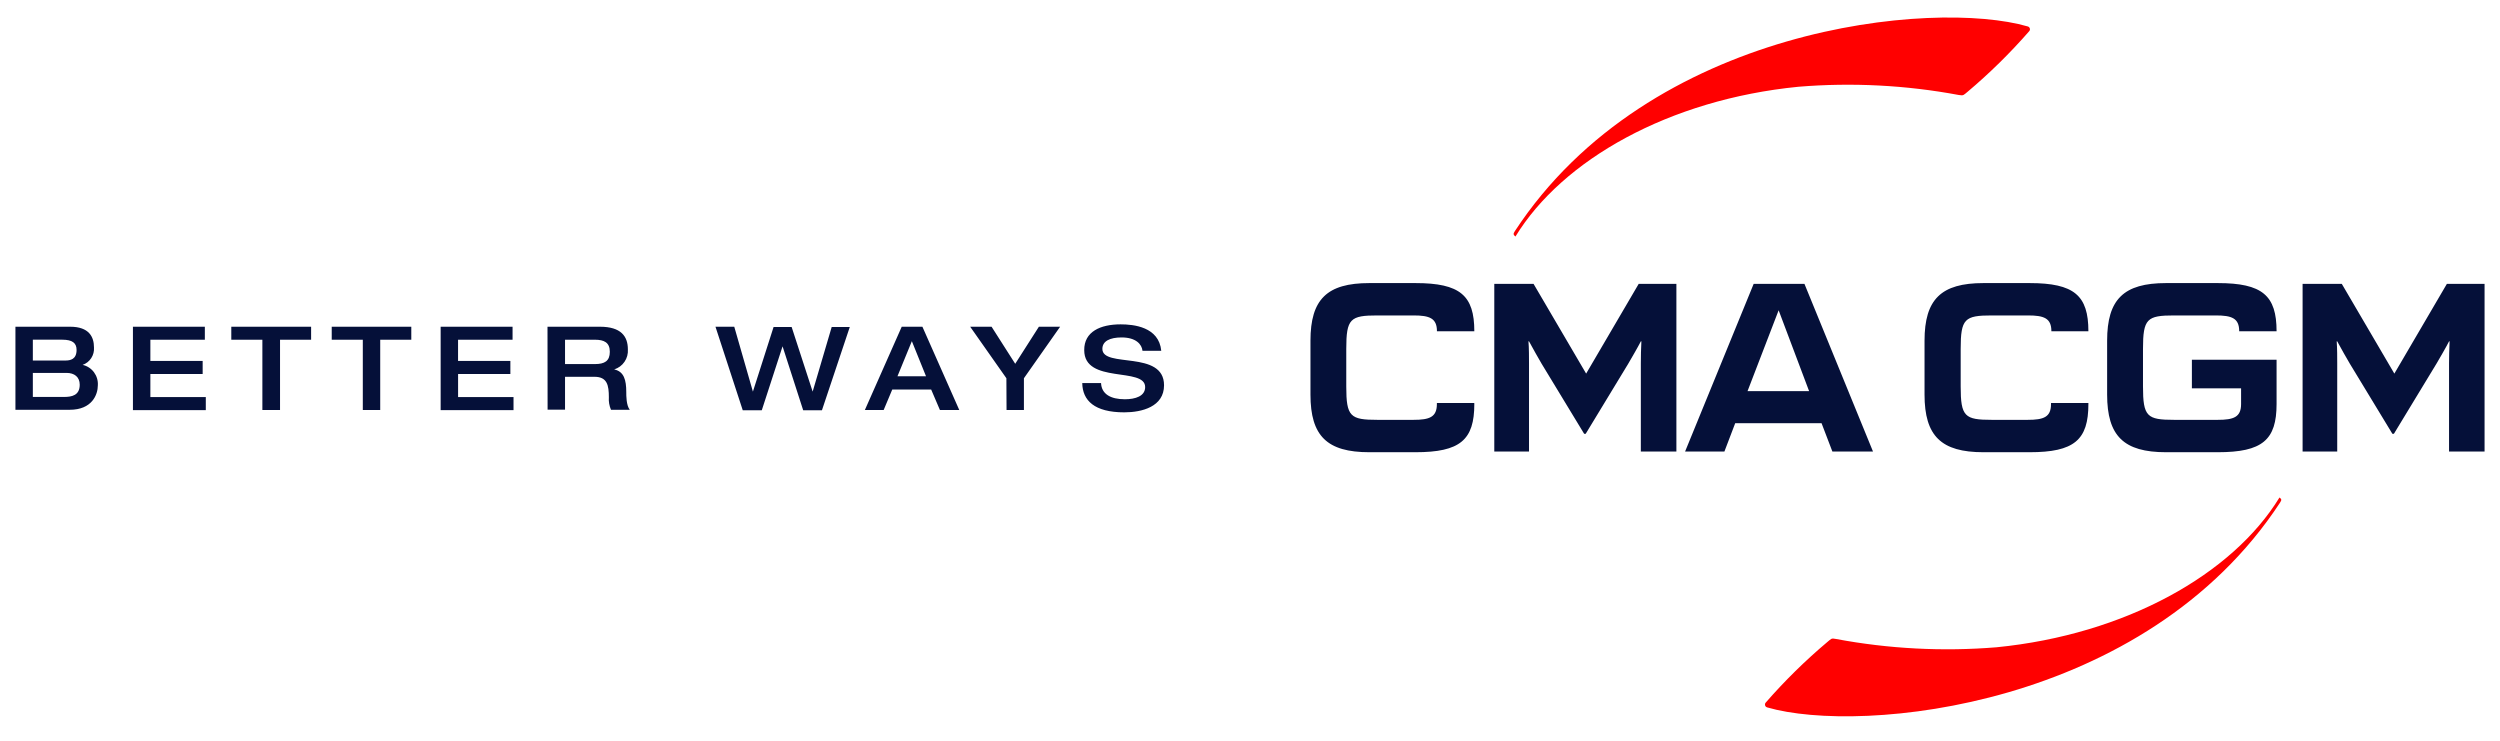 <svg width="81" height="24" viewBox="0 0 81 24" fill="none" xmlns="http://www.w3.org/2000/svg">
<g clip-path="url(#clip0_6_419)">
<path d="M63.746 2.977C64.463 2.373 65.132 1.715 65.748 1.009C65.759 0.996 65.766 0.982 65.769 0.966C65.772 0.95 65.77 0.933 65.765 0.918C65.76 0.903 65.751 0.889 65.739 0.878C65.727 0.868 65.713 0.86 65.697 0.856C62.654 -0.027 53.445 0.833 49.08 7.491C49.021 7.581 49.033 7.606 49.1 7.664C50.622 5.173 54.088 3.223 58.269 2.811C60.006 2.668 61.754 2.758 63.466 3.078C63.626 3.106 63.619 3.078 63.746 2.977V2.977Z" fill="#FF0000"/>
<path d="M59.369 14.629H60.685L58.464 9.197H56.819L54.597 14.629H55.871L56.221 13.711H59.018L59.369 14.629V14.629ZM56.62 12.673L57.628 10.053L58.615 12.673H56.62ZM51.376 14.056L52.758 11.779C52.809 11.693 53.076 11.233 53.164 11.059H53.181C53.169 11.299 53.163 11.539 53.163 11.779V14.629H54.315V9.197H53.094L51.391 12.105L49.687 9.197H48.415V14.629H49.54V11.779C49.54 11.614 49.54 11.262 49.522 11.059H49.54C49.627 11.225 49.894 11.693 49.945 11.779L51.327 14.056H51.376V14.056ZM77.562 14.056L78.944 11.779C78.996 11.693 79.263 11.233 79.35 11.059H79.367C79.355 11.262 79.349 11.614 79.349 11.779V14.629H80.5V9.197H79.279L77.577 12.105L75.874 9.197H74.604V14.629H75.726V11.779C75.726 11.614 75.726 11.262 75.709 11.059H75.726C75.813 11.225 76.079 11.693 76.132 11.779L77.514 14.056H77.562V14.056ZM47.766 13.057H46.555V13.091C46.555 13.514 46.318 13.603 45.795 13.603H44.63C43.747 13.603 43.619 13.5 43.619 12.519V11.306C43.619 10.324 43.747 10.22 44.63 10.22H45.797C46.32 10.22 46.557 10.311 46.557 10.733H47.768C47.768 9.574 47.309 9.172 45.862 9.172H44.367C42.996 9.172 42.459 9.697 42.459 11.039V12.784C42.459 14.126 42.996 14.652 44.367 14.652H45.862C47.309 14.652 47.768 14.255 47.768 13.091L47.766 13.057ZM67.664 13.057H66.453V13.091C66.453 13.514 66.218 13.603 65.693 13.603H64.538C63.655 13.603 63.526 13.5 63.526 12.519V11.306C63.526 10.324 63.655 10.22 64.538 10.22H65.705C66.229 10.22 66.465 10.311 66.465 10.733H67.664C67.664 9.574 67.205 9.172 65.759 9.172H64.263C62.893 9.172 62.355 9.697 62.355 11.039V12.784C62.355 14.126 62.893 14.652 64.263 14.652H65.759C67.205 14.652 67.664 14.255 67.664 13.091V13.057ZM72.611 12.582V13.092C72.611 13.514 72.374 13.603 71.851 13.603H70.445C69.561 13.603 69.433 13.5 69.433 12.519V11.306C69.433 10.324 69.561 10.22 70.445 10.22H71.79C72.314 10.22 72.55 10.311 72.55 10.733H73.761C73.761 9.574 73.302 9.172 71.855 9.172H70.18C68.809 9.172 68.271 9.697 68.271 11.039V12.784C68.271 14.126 68.809 14.652 70.18 14.652H71.855C73.302 14.652 73.761 14.255 73.761 13.091V11.655H71.017V12.582H72.611V12.582Z" fill="#051039"/>
<path d="M59.209 20.798C58.492 21.402 57.822 22.061 57.206 22.768C57.196 22.78 57.189 22.795 57.186 22.811C57.182 22.834 57.187 22.859 57.2 22.88C57.213 22.9 57.234 22.914 57.257 22.92C60.301 23.804 69.51 22.943 73.874 16.284C73.934 16.195 73.922 16.168 73.855 16.119C72.333 18.61 68.866 20.558 64.686 20.972C62.949 21.114 61.201 21.024 59.488 20.703C59.329 20.669 59.335 20.697 59.209 20.798V20.798Z" fill="#FF0000"/>
<path d="M0.5 10.586H2.273C2.887 10.586 3.045 10.916 3.045 11.258C3.054 11.379 3.023 11.501 2.956 11.603C2.89 11.705 2.792 11.782 2.677 11.822C2.824 11.855 2.955 11.94 3.045 12.061C3.135 12.183 3.18 12.333 3.17 12.484C3.17 12.787 2.983 13.277 2.257 13.277H0.5V10.586ZM1.064 11.681H2.116C2.28 11.681 2.481 11.643 2.481 11.337C2.481 11.114 2.346 11.006 2.018 11.006H1.064V11.681V11.681ZM1.064 12.861H2.074C2.326 12.861 2.583 12.812 2.583 12.464C2.583 12.214 2.41 12.082 2.156 12.082H1.064V12.861V12.861ZM4.307 10.586H6.637V11.008H4.872V11.694H6.566V12.117H4.872V12.866H6.668V13.288H4.307V10.585V10.586ZM8.501 11.008H7.494V10.586H10.08V11.008H9.073V13.283H8.501V11.008ZM11.755 11.008H10.748V10.586H13.326V11.008H12.319V13.283H11.755V11.008V11.008ZM14.277 10.586H16.607V11.008H14.841V11.694H16.536V12.117H14.842V12.866H16.638V13.288H14.277V10.585L14.277 10.586ZM17.739 10.586H19.439C20.122 10.586 20.343 10.898 20.343 11.319C20.353 11.462 20.315 11.604 20.234 11.722C20.154 11.84 20.036 11.927 19.899 11.969C20.22 12.037 20.291 12.317 20.291 12.699C20.291 12.828 20.291 13.13 20.404 13.277H19.796C19.741 13.148 19.717 13.009 19.727 12.87C19.727 12.484 19.674 12.208 19.261 12.208H18.307V13.274H17.742L17.739 10.585V10.586ZM19.276 11.796C19.588 11.796 19.758 11.699 19.758 11.398C19.758 11.097 19.573 11.007 19.276 11.007H18.307V11.796H19.276ZM23.181 10.586H23.79L24.394 12.688L25.064 10.594H25.649L26.33 12.688L26.947 10.594H27.533L26.631 13.292H26.023L25.355 11.221L24.682 13.292H24.065L23.181 10.585V10.586ZM29.216 10.586H29.886L31.08 13.283H30.453L30.17 12.621H28.909L28.631 13.283H28.022L29.216 10.586ZM30.003 12.191L29.544 11.054L29.078 12.191H30.003V12.191ZM32.607 12.255L31.434 10.586H32.127L32.893 11.787L33.66 10.586H34.348L33.175 12.255V13.283H32.612L32.607 12.255V12.255ZM36.309 10.509C36.722 10.509 37.55 10.586 37.625 11.367H37.017C36.997 11.16 36.809 10.933 36.34 10.933C35.964 10.933 35.717 11.051 35.717 11.304C35.717 11.938 37.715 11.331 37.715 12.483C37.715 13.179 36.997 13.36 36.426 13.36C35.46 13.36 35.074 12.977 35.065 12.411H35.674C35.69 12.767 35.983 12.936 36.445 12.936C36.788 12.936 37.103 12.835 37.103 12.541C37.103 11.879 35.129 12.453 35.129 11.345C35.124 10.745 35.654 10.509 36.309 10.509V10.509Z" fill="#051039"/>
</g>
<defs>
<clipPath id="clip0_6_419">
<rect width="80" height="22.783" fill="white" transform="translate(0.5 0.568)"/>
</clipPath>
</defs>
</svg>
